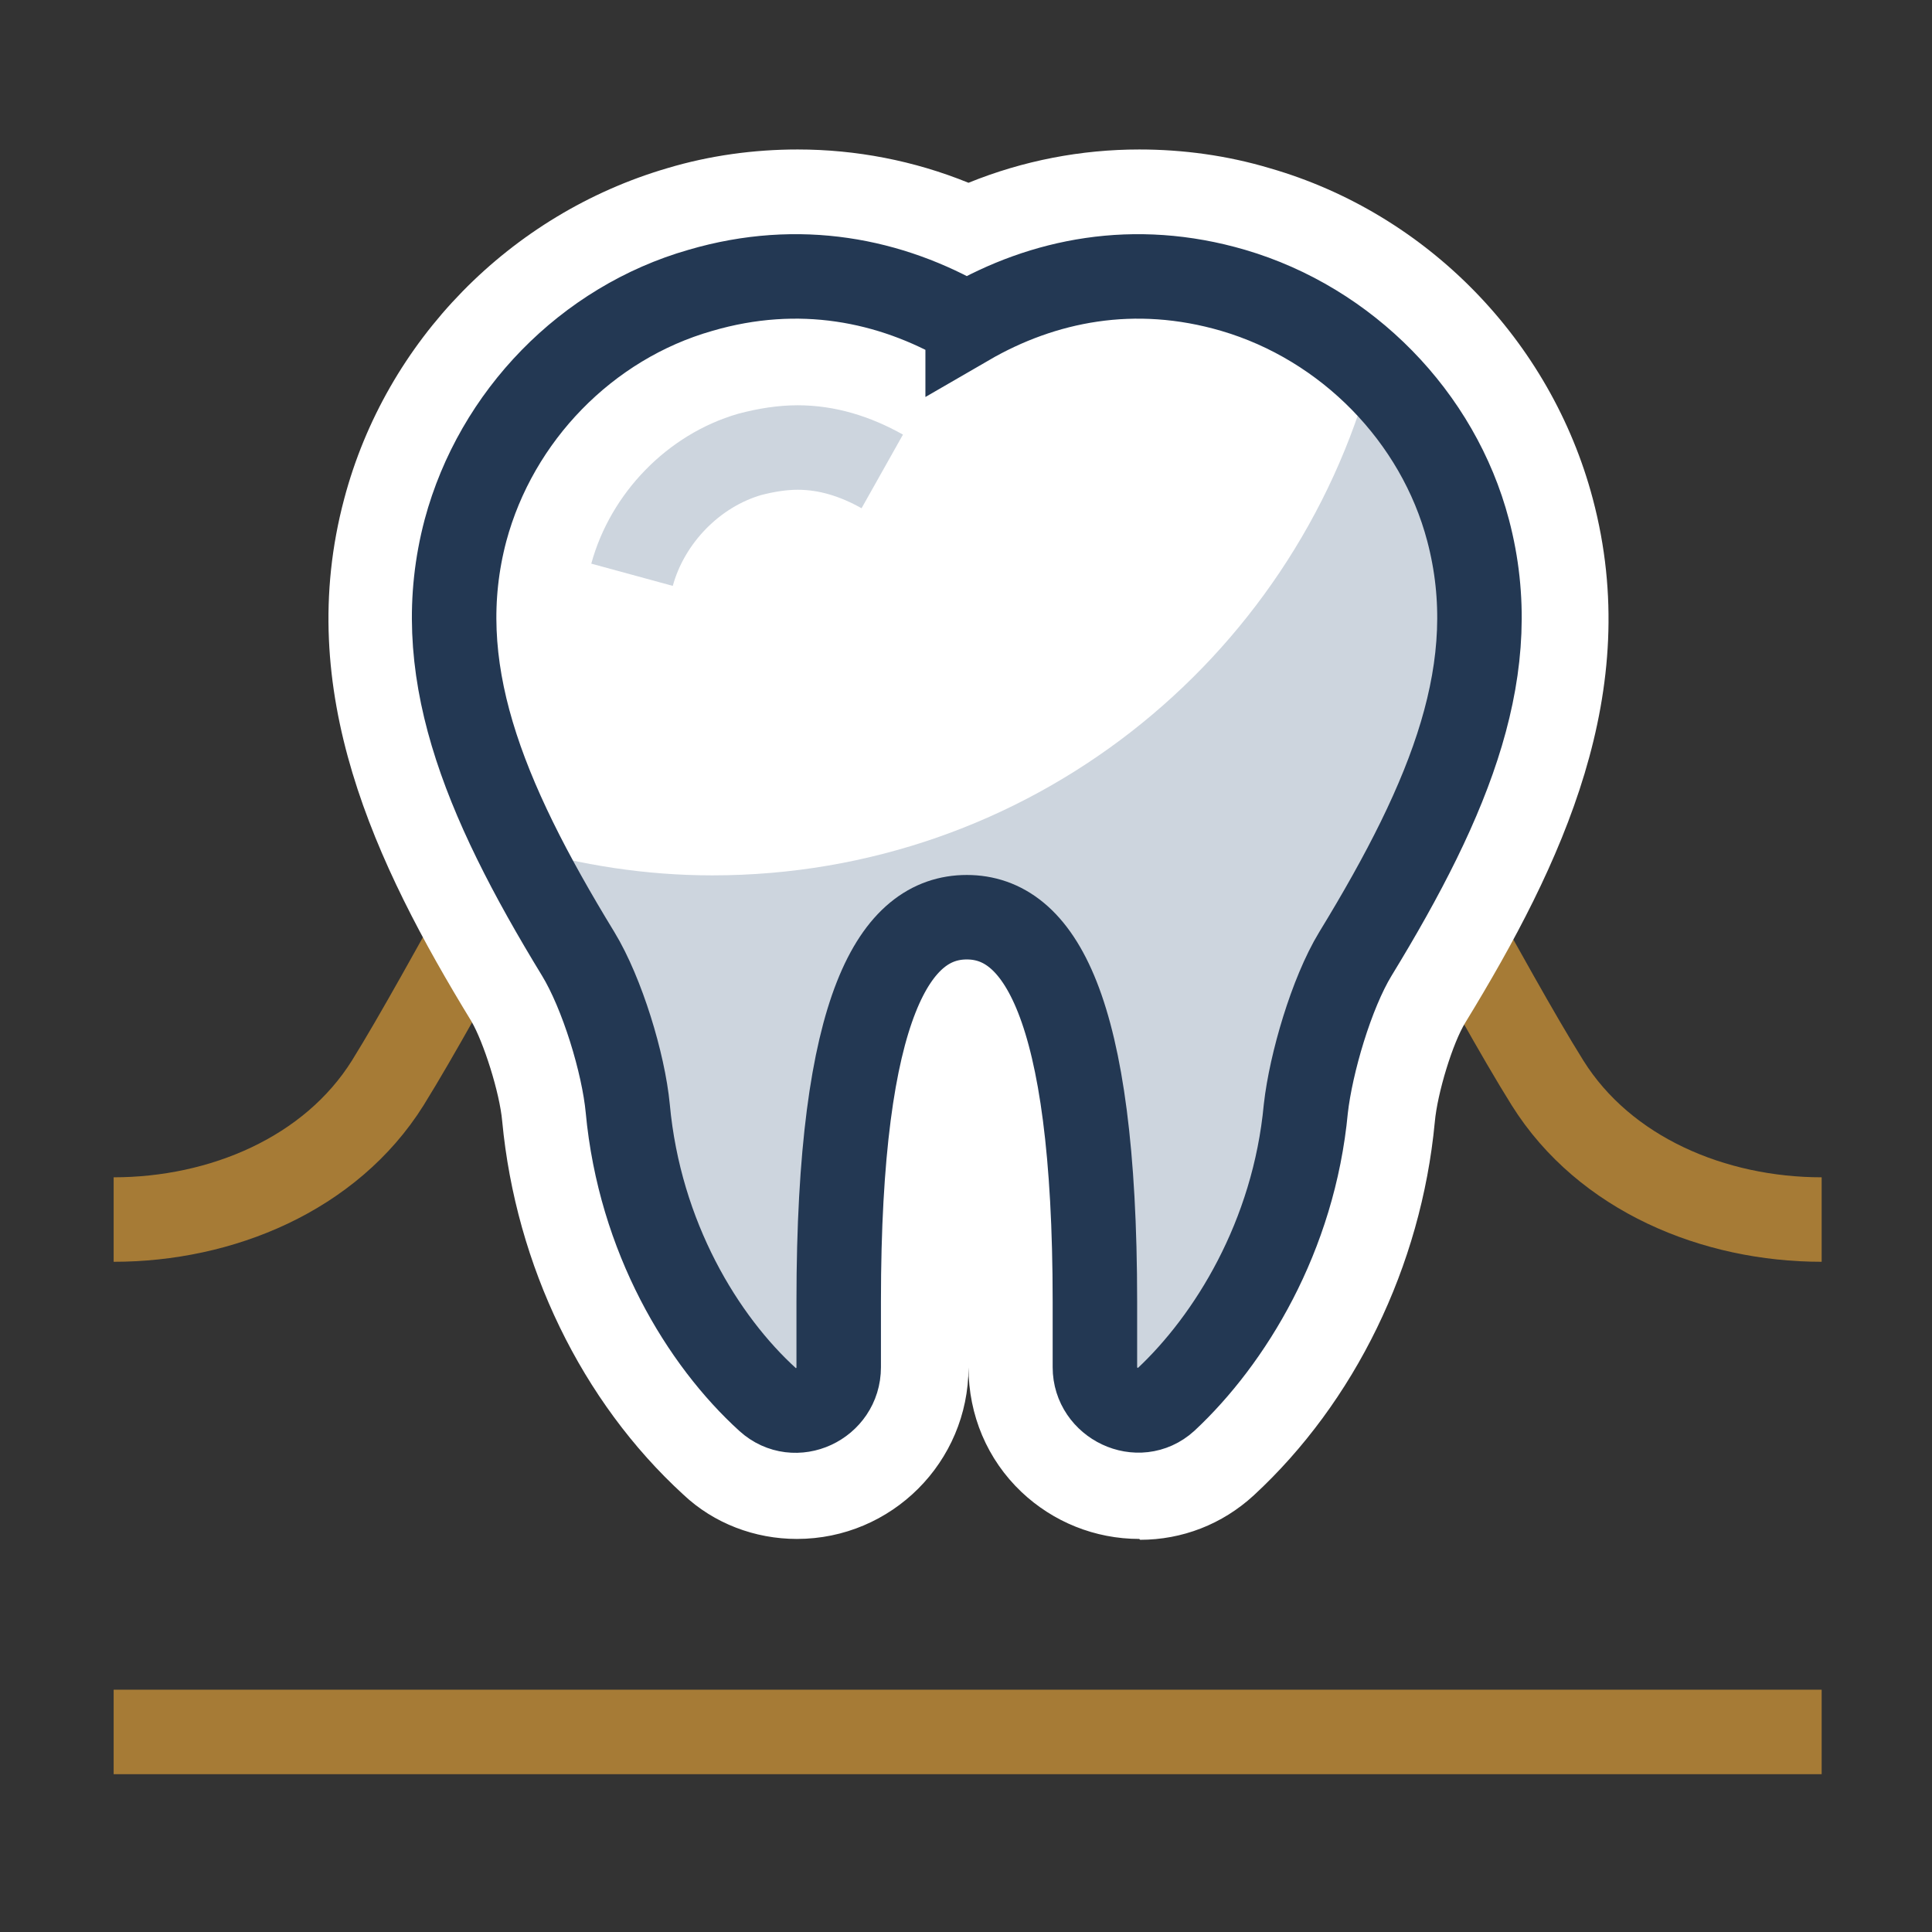 <svg xmlns="http://www.w3.org/2000/svg" width="221" height="221" viewBox="0 0 221 221" fill="none"><rect x="0" y="0" width="221" height="221" fill="#333333" stroke="none"/><g clip-path="url(#clip0_24_381)"><path d="M208.378 139.503c-12.309.0-24.813-5.178-31.358-15.631-13.97-22.371-41.225-82.058-66.331-82.058S58.23 101.501 44.358 123.872C37.813 134.325 25.309 139.503 13 139.503" stroke="#a67b36" stroke-width="9.664"/><path d="M130.324 176.038C125.244 176.038 120.457 174.084 116.843 170.665 112.935 166.953 110.786 161.873 110.786 156.403c0 10.843-8.792 19.635-19.636 19.635C86.364 176.038 81.674 174.28 78.158 170.958c-11.625-10.648-19.147-26.18-20.71-42.69C57.155 124.947 55.298 119.183 53.931 116.839 42.892 98.766 33.514 79.033 39.375 57.053c4.787-18.073 18.952-32.531 36.926-37.806C81.186 17.782 86.266 17.098 91.248 17.098 97.891 17.098 104.534 18.368 110.786 20.908c6.252-2.54 12.895-3.81 19.538-3.81 4.982.0 10.062.684 14.946 2.149 17.975 5.178 32.14 19.733 36.927 37.806C188.058 79.131 178.68 98.864 167.641 116.936 166.176 119.281 164.417 125.045 164.124 128.366 162.561 144.875 154.941 160.408 143.414 171.056 139.8 174.378 135.208 176.136 130.421 176.136L130.324 176.038z" fill="#fff"/><path d="M13 198.116H208.378" stroke="#a67b36" stroke-width="9.664"/><path d="M110.689 37.026C119.286 32.043 129.738 29.894 141.07 33.216c12.993 3.81 23.446 14.458 26.865 27.451C172.038 76.199 166.079 91.048 155.04 109.12 152.305 113.614 149.96 121.624 149.374 126.802 148.006 141.455 140.68 153.276 133.353 160.114 130.227 162.947 125.245 160.505 125.245 156.402V148.88c0-34.192-6.545-43.961-14.654-43.961C102.483 104.919 95.938 114.688 95.938 148.88V156.402C95.938 160.602 90.956 162.947 87.83 160.114 80.405 153.373 73.176 141.553 71.809 126.802 71.32 121.624 68.878 113.614 66.143 109.12 55.104 91.048 49.145 76.199 53.248 60.666c3.517-13.09 13.872-23.738 26.864-27.451 11.332-3.321 21.785-1.172 30.382 3.81H110.689z" fill="#58718f" fill-opacity=".3"/><path d="M156.799 42.301C152.403 38.198 147.03 34.974 141.169 33.313c-11.332-3.321-21.785-1.172-30.381 3.81C102.191 32.141 91.738 29.992 80.406 33.313c-12.993 3.81-23.445 14.458-26.864 27.451C50.416 72.585 53.151 84.112 59.501 96.909c6.936 2.051 14.36 3.224 21.98 3.224 36.145.0 66.428-24.52 75.416-57.734L156.799 42.301z" fill="#fff"/><path d="M110.689 37.026C119.286 32.043 129.738 29.894 141.07 33.216c12.993 3.81 23.446 14.458 26.865 27.451C172.038 76.199 166.079 91.048 155.04 109.12 152.305 113.614 149.96 121.624 149.374 126.802 148.006 141.455 140.68 153.276 133.353 160.114 130.227 162.947 125.245 160.505 125.245 156.402V148.88c0-34.192-6.545-43.961-14.654-43.961C102.483 104.919 95.938 114.688 95.938 148.88V156.402C95.938 160.602 90.956 162.947 87.83 160.114 80.405 153.373 73.176 141.553 71.809 126.802 71.32 121.624 68.878 113.614 66.143 109.12 55.104 91.048 49.145 76.199 53.248 60.666c3.517-13.09 13.872-23.738 26.864-27.451 11.332-3.321 21.785-1.172 30.382 3.81H110.689z" stroke="#233853" stroke-width="9.664"/><path d="M72.298 65.747C74.057 59.299 79.332 53.829 85.779 51.973 87.635 51.484 89.492 51.191 91.25 51.191 94.571 51.191 97.795 52.168 100.921 53.926" stroke="#58718f" stroke-opacity=".3" stroke-width="9.664"/></g><defs><clipPath id="clip0_24_381"><rect width="195.378" height="186" fill="#fff" transform="translate(13 17)"/></clipPath></defs></svg>